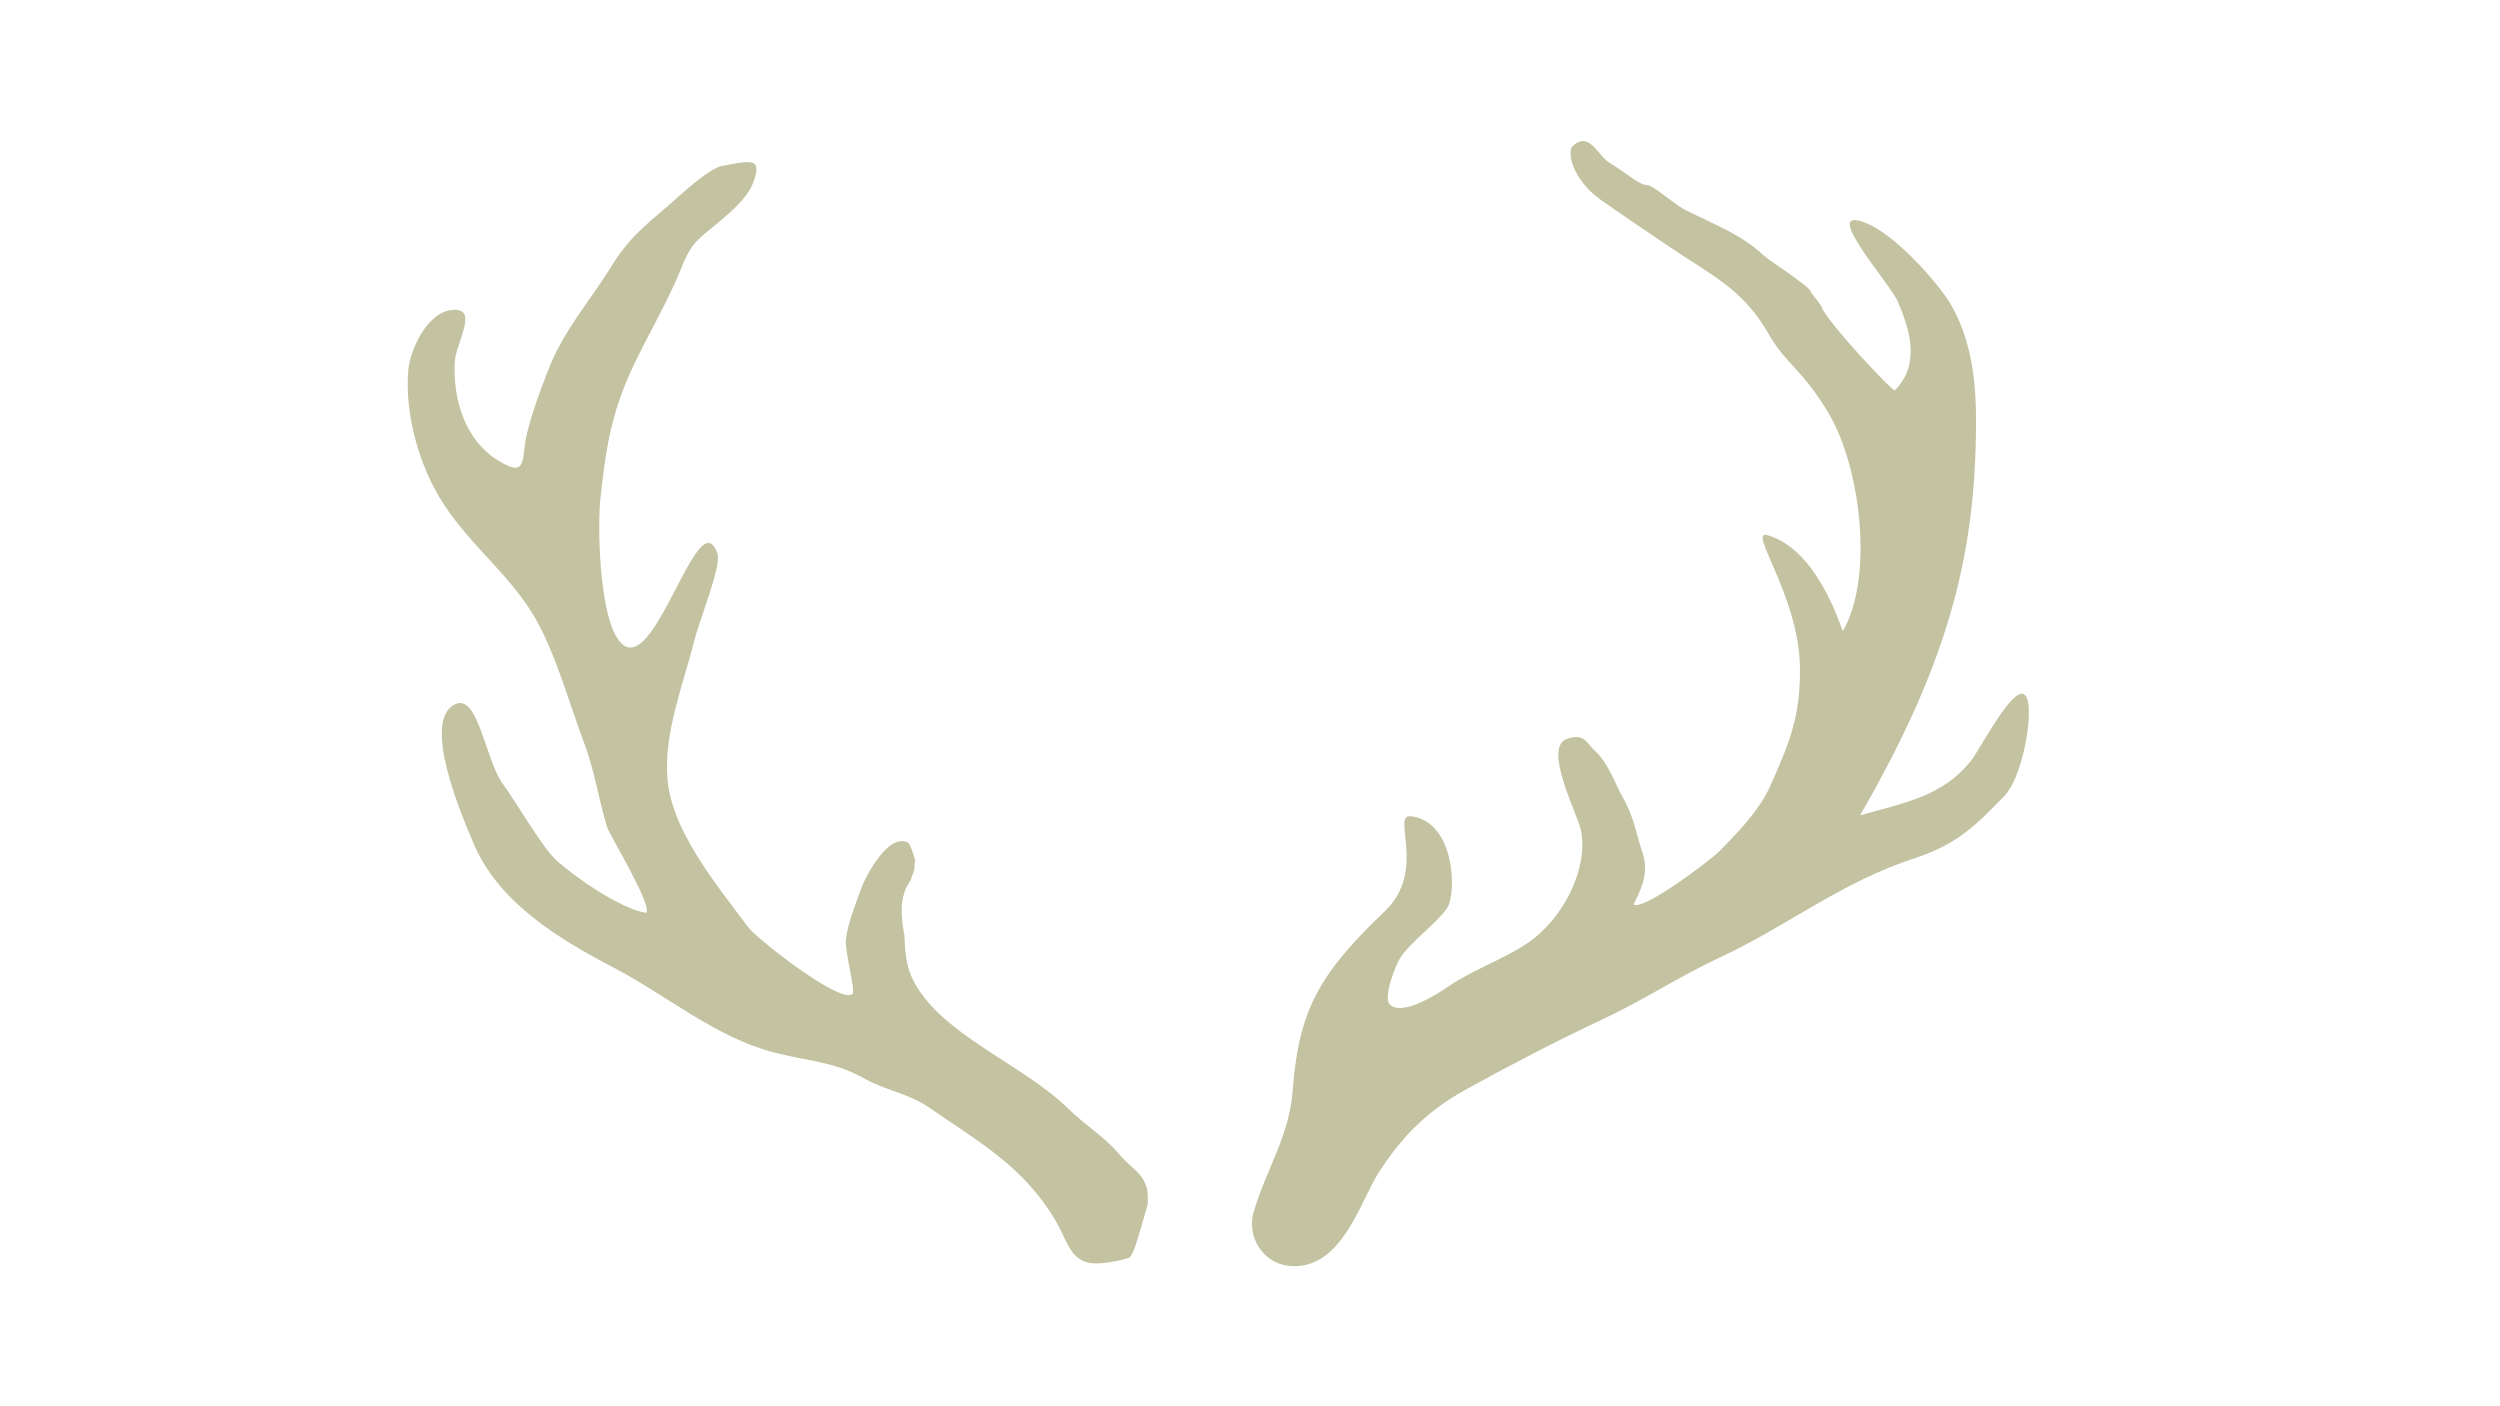 <?xml version="1.0" encoding="utf-8"?>
<svg xmlns="http://www.w3.org/2000/svg" xmlns:xlink="http://www.w3.org/1999/xlink" version="1.1" id="Ebene_1" x="0px" y="0px" viewBox="0 0 274 154.2" style="enable-background:new 0 0 274 154.2;" xml:space="preserve" width="240" height="135">
<style type="text/css">
	.st0{fill:#C3C3A2;}
</style>
<g>
	<path class="st0" d="M125.2,134.1c0.2-0.7,0.4-1.4,0.6-2.1c0-0.7,0-1.3-0.1-1.7c-0.5-1.8-2-2.4-3.1-3.8c-1.6-1.9-3.8-3.2-5.6-5   c-4.5-4.4-12.4-7.5-16-12.5c-1.7-2.3-1.8-4.1-1.9-6.5c-0.1-0.4-0.1-0.7-0.2-1.1c-0.1-1.1-0.2-2.4,0.2-3.5c0.1-0.5,0.4-0.9,0.7-1.4   c0.1-0.4,0.3-0.8,0.4-1.2c0-0.3,0-0.6,0.1-0.9c-0.2-0.8-0.6-1.9-0.8-2c-2.1-1.1-4.6,3.5-5.2,5.2c-0.6,1.7-1.4,3.6-1.6,5.4   c-0.2,1.1,1.1,5.7,0.7,6c-1.4,1.1-10.5-6.1-11.4-7.3c-3.5-4.7-8.6-10.8-8.9-16.6c-0.3-4.9,1.7-9.9,2.9-14.6   c0.6-2.5,3.1-8.5,2.6-9.8c-2.2-6.4-7.4,16-11.2,8.9c-1.7-3.2-2-11.7-1.6-15.2c0.5-4.4,0.9-7.5,2.4-11.5c1.7-4.5,4.6-8.9,6.4-13.4   c1.2-3.1,2-3.3,4.1-5.1c1.4-1.2,3.1-2.6,3.8-4.3c1.1-2.9-0.2-2.5-3.4-1.9c-1.2,0.2-3.7,2.4-4.7,3.3c-3.1,2.8-5.1,4-7.3,7.5   c-2.5,4.1-5.4,7.2-7.1,11.7c-0.9,2.3-1.7,4.5-2.3,6.9c-0.6,2.5,0.1,4.8-2.8,3.1c-4.1-2.3-5.3-7.1-5.1-11c0.1-2.1,2.8-6.1-0.4-5.7   c-2.6,0.3-4.5,4.3-4.7,6.6c-0.4,4.8,1.2,10.6,3.9,14.7c3.1,4.7,6.9,7.4,9.8,12.1c2.4,4,3.9,9.6,5.6,14.1c1.1,2.9,1.6,6.2,2.5,9.2   c0.3,0.9,5,8.6,4.3,9.4c-2.8-0.4-8.1-4.1-10-5.9c-1.6-1.6-4.3-6.3-5.7-8.2c-1.9-2.5-2.7-9.9-5.2-8.8c-3.9,1.7,0.8,12.5,1.8,14.9   c2.7,6.8,9.4,10.8,15.7,14.1c5.7,3,11.1,7.6,17.4,9.2c3.4,0.9,6.5,1,9.6,2.7c2.6,1.5,5,1.7,7.5,3.4c5.5,3.8,10.2,6.4,13.7,12.2   c1.6,2.7,1.7,5.2,5.3,4.8c0.9-0.1,2-0.3,2.9-0.6C124.4,137.1,124.6,136,125.2,134.1z"/>
	<path class="st0" d="M171.8,81c1.9-0.6,2,0.4,3.1,1.4c1.3,1.2,2.1,3.4,2.9,4.9c1.3,2.2,1.5,4,2.3,6.4c0.9,2.7-1.2,5.4-1,5.5   c1.2,0.6,8.5-5,9.2-5.7c2.1-2.1,4.4-4.5,5.6-7c2.3-5.1,3.5-8,3.4-13.5c-0.2-7.9-5.9-15.1-3.5-14.3c5.1,1.5,7.6,8.9,8.2,10.5   c3.4-5.8,2-17.8-1.5-23.8c-2.9-4.9-4.8-5.5-6.7-8.9c-2.8-4.8-6-6.2-10.9-9.5c-2.5-1.7-5.2-3.5-7.6-5.2c-2.8-2.1-3.5-4.8-3-5.7   c1.9-1.9,2.8,1,4.2,1.8c2.1,1.3,3.2,2.4,4.1,2.4c0.6,0,3.3,2.4,4.3,2.8c3.6,1.8,5.9,2.6,8.3,4.8c1.2,1,2.3,1.6,3.6,2.6   c0.1,0.1,1.6,1.1,1.7,1.5c0.1,0.3,1,1.2,1.2,1.7c0.5,1.5,7.8,9.3,8,9.1c2.9-2.9,1.6-6.8,0.3-9.8c-0.9-2-8.5-10.5-3.6-8.6   c3.3,1.2,8.1,6.7,9.4,8.9c2.1,3.6,2.7,7.6,2.8,11.6c0.2,15.5-2.9,27.5-12.7,44.5c5-1.4,9-2.1,12.1-5.9c1.2-1.5,5.5-10.1,6.3-6.6   c0.5,2.4-0.8,8.6-2.6,10.4c-3.1,3.2-5.1,5.2-9.5,6.7c-8.4,2.7-14,7.4-21.7,11c-4.5,2.1-8.4,4.7-12.9,6.8c-4.9,2.3-10.1,5-14.8,7.6   c-4.4,2.4-7.2,5.3-9.7,9.2c-1.8,2.8-3.6,9.1-8,10.1c-4.1,0.9-6.6-2.7-5.7-5.8c1.4-4.8,4-8.4,4.3-13.6c0.7-8.8,3.1-12.7,10.1-19.4   c4.6-4.4,0.7-10.6,2.8-10.4c4.9,0.5,5.1,8.5,4,10.1c-1.1,1.6-4,3.7-5.1,5.4c-0.5,0.7-1.9,4.3-1.2,5.1c1.3,1.5,5.6-1.3,6.7-2.1   c2.6-1.7,5.9-2.9,8.3-4.5c4.1-2.7,6.8-8.3,6-12.4C173,89.4,169,81.9,171.8,81z"/>
</g>
</svg>
